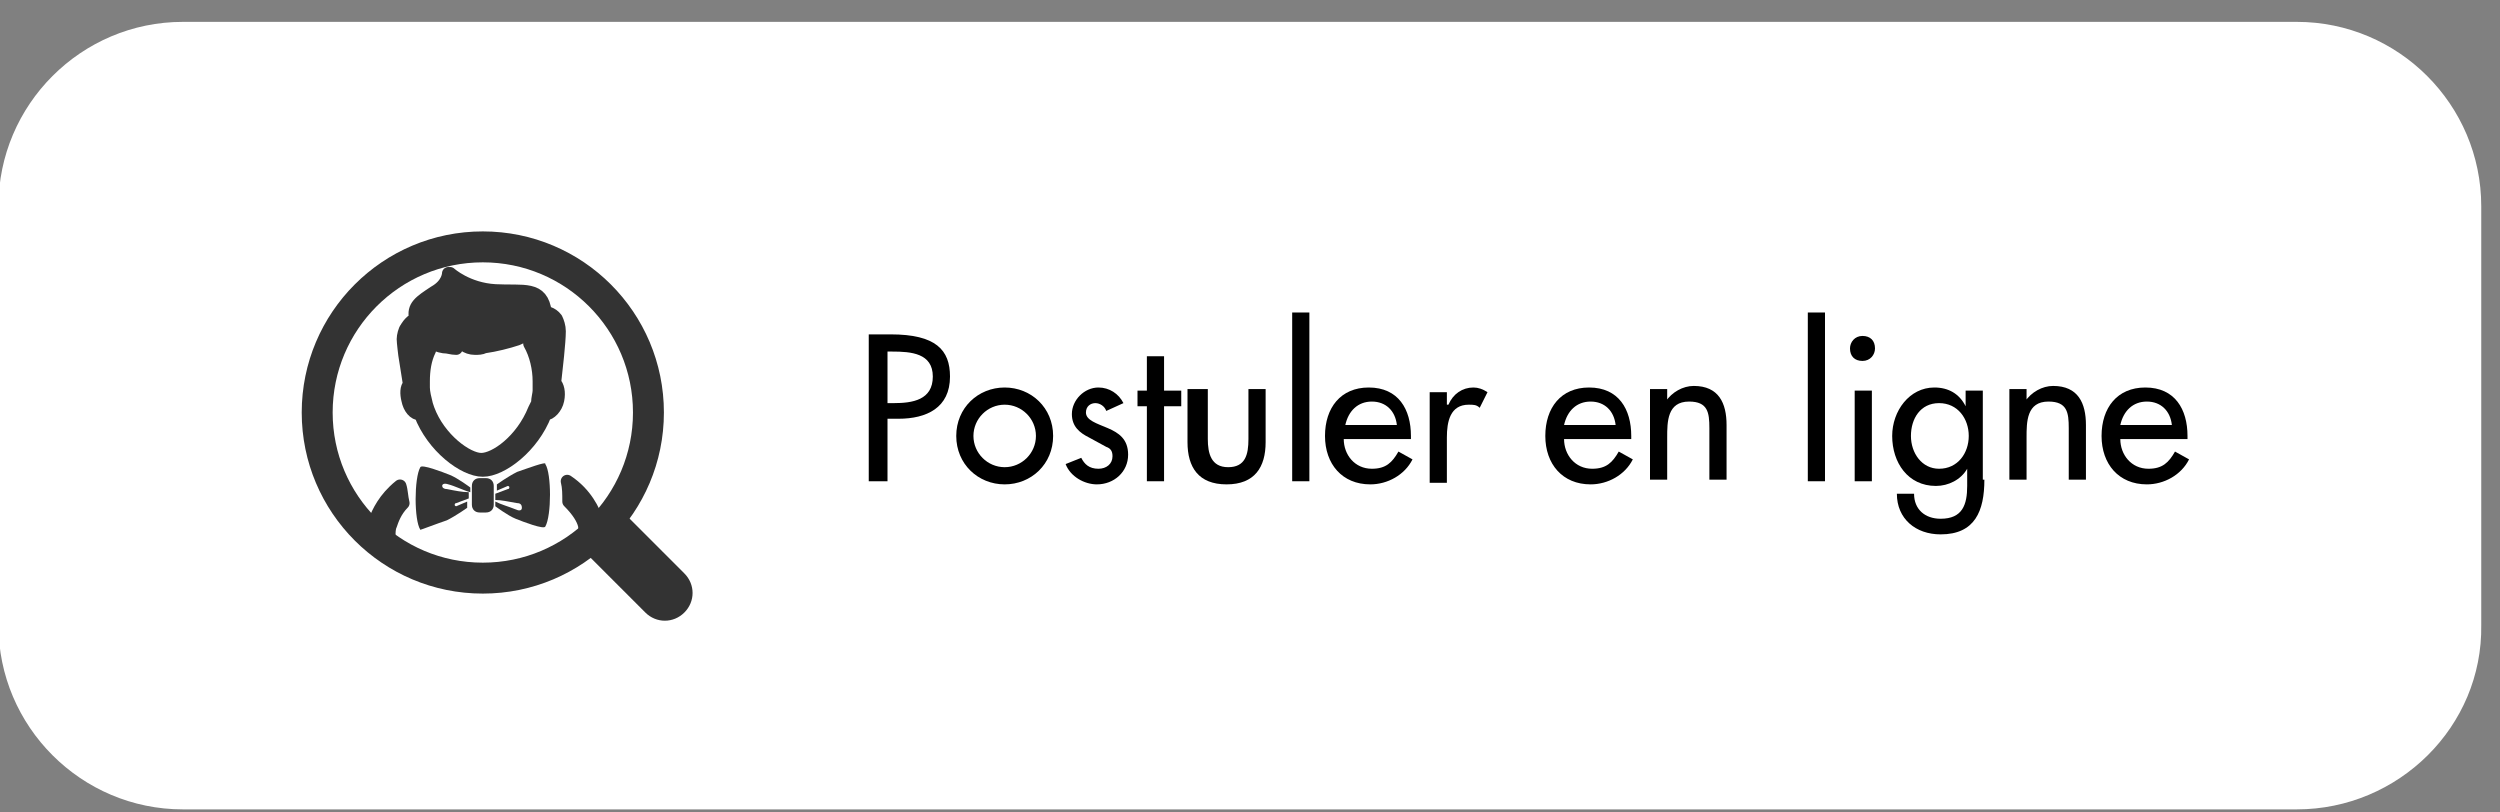 <?xml version="1.0" encoding="UTF-8"?> <!-- Generator: Adobe Illustrator 24.0.3, SVG Export Plug-In . SVG Version: 6.00 Build 0) --> <svg xmlns="http://www.w3.org/2000/svg" xmlns:xlink="http://www.w3.org/1999/xlink" version="1.1" id="server" x="0px" y="0px" viewBox="0 0 160 52" style="enable-background:new 0 0 160 52;" xml:space="preserve"><rect x="0" y="0" width="160" height="52" fill="#808080" stroke="none"/> <style type="text/css"> .st0{fill:#FFFFFF;} .st1{fill:none;stroke:#333333;stroke-width:1.98;stroke-miterlimit:10;} .st2{fill:#333333;} .st3{clip-path:url(#SVGID_2_);} .st4{fill:#333333;stroke:#333333;stroke-width:0.825;stroke-linecap:round;stroke-linejoin:round;stroke-miterlimit:10;} </style> <path class="st0" d="M147,51.8H11.7c-6.5,0-11.8-5.3-11.8-11.8V13.2c0-6.5,5.3-11.8,11.8-11.8H147c6.5,0,11.8,5.3,11.8,11.8v26.8 C158.9,46.5,153.5,51.8,147,51.8z"></path> <g> <g> <circle class="st1" cx="30.9" cy="26.4" r="10.6"></circle> <path class="st2" d="M37.4,35.3l3.9,3.9c0.7,0.7,1.8,0.7,2.5,0s0.7-1.8,0-2.5l-3.9-3.9L37.4,35.3z"></path> </g> <g> <g> <defs> <circle id="SVGID_1_" cx="30.9" cy="26.4" r="10.6"></circle> </defs> <clipPath id="SVGID_2_"> <use xlink:href="#SVGID_1_" style="overflow:visible;"></use> </clipPath> <g class="st3"> <path class="st4" d="M35.5,24.5C35.5,24.5,35.5,24.5,35.5,24.5c0.1-0.9,0.3-2.6,0.3-3.3c0-0.3-0.1-0.6-0.2-0.8 C35.3,20,34.9,20,34.9,20c-0.2-1.7-1.4-1.3-3.2-1.4c-1.8-0.1-2.9-1.1-2.9-1.1s0.7,1.4,0.3,2.4c-0.4,1,0.2,2.4,1.3,2.4 c0.2,0,0.4,0,0.6-0.1c0.7-0.1,1.5-0.3,2.1-0.5l0,0c0,0,0,0,0,0c0.2-0.1,1.1-0.4,1.5-1.4c0,0.3-0.1,0.7-0.3,1.1 c-0.1,0.2-0.2,0.4-0.4,0.6c0.4,0.7,0.6,1.6,0.6,2.4l0,0.6l0,0c0,0.2-0.1,0.5-0.1,0.8l0,0l-0.2,0.4c-0.8,2-2.5,3.2-3.4,3.2 c-0.9,0-2.7-1.3-3.4-3.2l-0.1-0.3c-0.1-0.4-0.2-0.8-0.2-1.1l0-0.4c0-0.7,0.1-1.4,0.4-2c-0.1-0.1-0.3-0.3-0.4-0.5 c-0.2-0.3-0.3-0.6-0.3-1.1c0,0,0.3,1.2,1.6,1.4c0.3,0,0.5,0.1,0.8,0.1c-0.3-0.3-0.7-0.8-0.6-1.5c0.2-1.4,0.6-1.4,0.1-3.3 c0,0,0,0.7-0.9,1.2c-0.9,0.6-1.4,0.9-1.2,1.7c-0.4,0.2-0.6,0.6-0.6,0.6c-0.1,0.1-0.2,0.5-0.2,0.7c0,0.2,0.1,1,0.1,1l0.3,1.9 c-0.2,0.2-0.2,0.6-0.1,1c0.1,0.5,0.4,0.9,0.8,0.9c0,0,0,0,0,0c0.8,2.1,2.8,3.6,4,3.6c1.2,0,3.2-1.5,4-3.6h0 c0.3,0,0.7-0.4,0.8-0.9C35.8,25.1,35.7,24.7,35.5,24.5z M35.4,24.4C35.4,24.4,35.4,24.4,35.4,24.4L35.4,24.4 C35.4,24.4,35.4,24.4,35.4,24.4z"></path> <g> <path class="st2" d="M33.1,30.2c-0.6,0.3-1.3,0.8-1.3,0.8v0.4l0.7-0.3c0,0,0.1,0,0.1,0.1c0,0,0,0.1-0.1,0.1l-0.8,0.3V32 c0.4,0,0.8,0.1,1.4,0.2c0.2,0,0.3,0.1,0.3,0.3c0,0.2-0.2,0.2-0.4,0.1c-0.5-0.2-0.9-0.3-1.3-0.5v0.3c0,0,0.8,0.6,1.3,0.8 c0.5,0.2,1.8,0.7,1.9,0.5c0.4-0.7,0.4-3.4,0-4C35,29.5,33.7,30,33.1,30.2z"></path> <path class="st2" d="M28.6,33.3c0.6-0.3,1.3-0.8,1.3-0.8v-0.4l-0.7,0.3c0,0-0.1,0-0.1-0.1c0,0,0-0.1,0.1-0.1l0.8-0.3v-0.4 c-0.4,0-0.9-0.1-1.4-0.2c-0.2,0-0.3-0.1-0.3-0.2c0-0.1,0.1-0.2,0.4-0.1c0.4,0.1,1,0.4,1.4,0.5v-0.3c0,0-0.8-0.6-1.3-0.8 c-0.5-0.2-1.8-0.7-1.9-0.5c-0.4,0.7-0.4,3.4,0,4C26.7,34,28,33.5,28.6,33.3z"></path> <path class="st2" d="M30.7,30.6c-0.3,0-0.5,0.2-0.5,0.5v1.2c0,0.3,0.2,0.5,0.5,0.5h0.4c0.3,0,0.5-0.2,0.5-0.5v-1.2 c0-0.3-0.2-0.5-0.5-0.5H30.7z"></path> </g> <path class="st4" d="M38.2,33.3c-0.2-0.6-0.7-1.7-1.9-2.5c0.1,0.4,0.1,0.8,0.1,1.3c0.6,0.6,0.9,1.1,1,1.5c0,0.1,0.1,0.5,0.1,0.8 v3.2c0,1-0.4,1.3-0.7,1.5c-0.4,0.2-0.9,0.2-1,0.2h0h0h0h-9.2h0h0c0,0,0,0,0,0c-0.1,0-0.6,0-1-0.2c-0.3-0.2-0.7-0.5-0.7-1.5v-3.2 c0-0.3,0-0.6,0.1-0.8c0.1-0.3,0.3-0.9,0.8-1.4c-0.1-0.4-0.1-0.8-0.2-1.1c-1,0.8-1.4,1.7-1.6,2.2c-0.1,0.4-0.1,1-0.1,1 s0,1.7,0,3.2c0,2.6,2.3,2.7,2.7,2.7c0,0,0.1,0,0.1,0h9.2c0,0,0,0,0.1,0c0.4,0,2.7-0.1,2.7-2.7c0-1.5,0-3.2,0-3.2 S38.3,33.6,38.2,33.3z"></path> </g> </g> </g> </g> <g> <path d="M56.8,30.8h-1.2v-9.4H57c2.9,0,3.8,1,3.8,2.7c0,2-1.5,2.7-3.3,2.7h-0.7V30.8z M56.8,25.8h0.4c1.2,0,2.5-0.2,2.5-1.7 c0-1.5-1.4-1.6-2.6-1.6h-0.3V25.8z"></path> <path d="M67.4,27.9c0,1.8-1.4,3.1-3.1,3.1s-3.1-1.3-3.1-3.1c0-1.8,1.4-3.1,3.1-3.1S67.4,26.1,67.4,27.9z M62.3,27.9 c0,1.1,0.9,2,2,2s2-0.9,2-2c0-1.1-0.9-2-2-2S62.3,26.8,62.3,27.9z"></path> <path d="M70.8,26.3c-0.1-0.3-0.4-0.5-0.7-0.5c-0.3,0-0.6,0.2-0.6,0.6c0,0.5,0.7,0.7,1.4,1c0.7,0.3,1.3,0.7,1.3,1.7 c0,1.1-0.9,1.9-2,1.9c-0.8,0-1.7-0.5-2-1.3l1-0.4c0.2,0.4,0.5,0.7,1.1,0.7c0.5,0,0.9-0.3,0.9-0.8c0-0.3-0.1-0.5-0.4-0.6l-1.1-0.6 c-0.6-0.3-1.1-0.7-1.1-1.5c0-0.9,0.8-1.7,1.7-1.7c0.7,0,1.3,0.4,1.6,1L70.8,26.3z"></path> <path d="M74.5,30.8h-1.1V26h-0.6v-1h0.6v-2.2h1.1v2.2h1.1v1h-1.1V30.8z"></path> <path d="M77.3,24.9v3.2c0,0.9,0.2,1.8,1.3,1.8s1.3-0.8,1.3-1.8v-3.2h1.1v3.4c0,1.6-0.7,2.7-2.5,2.7s-2.5-1.1-2.5-2.7v-3.4H77.3z"></path> <path d="M83.8,30.8h-1.1V20h1.1V30.8z"></path> <path d="M86,28.1c0,1,0.7,1.9,1.8,1.9c0.9,0,1.3-0.4,1.7-1.1l0.9,0.5c-0.5,1-1.6,1.6-2.7,1.6c-1.8,0-2.9-1.3-2.9-3.1 c0-1.8,1-3.1,2.8-3.1c1.9,0,2.7,1.4,2.7,3.1v0.2H86z M89.4,27.2c-0.1-0.9-0.7-1.5-1.6-1.5c-0.9,0-1.5,0.6-1.7,1.5H89.4z"></path> <path d="M92.7,25.9L92.7,25.9c0.3-0.7,0.9-1.1,1.6-1.1c0.3,0,0.6,0.1,0.9,0.3l-0.5,1c-0.2-0.2-0.4-0.2-0.7-0.2 c-1.2,0-1.4,1.1-1.4,2.1v2.9h-1.1v-5.8h1.1V25.9z"></path> <path d="M100.1,28.1c0,1,0.7,1.9,1.8,1.9c0.9,0,1.3-0.4,1.7-1.1l0.9,0.5c-0.5,1-1.6,1.6-2.7,1.6c-1.8,0-2.9-1.3-2.9-3.1 c0-1.8,1-3.1,2.8-3.1c1.9,0,2.7,1.4,2.7,3.1v0.2H100.1z M103.4,27.2c-0.1-0.9-0.7-1.5-1.6-1.5c-0.9,0-1.5,0.6-1.7,1.5H103.4z"></path> <path d="M106.6,25.7L106.6,25.7c0.4-0.6,1.1-1,1.8-1c1.6,0,2.1,1.1,2.1,2.5v3.5h-1.1v-3.3c0-1-0.1-1.7-1.3-1.7 c-1.4,0-1.4,1.3-1.4,2.3v2.7h-1.1v-5.8h1.1V25.7z"></path> <path d="M116.8,30.8h-1.1V20h1.1V30.8z"></path> <path d="M120,22.3c0,0.4-0.3,0.8-0.8,0.8s-0.8-0.3-0.8-0.8c0-0.4,0.3-0.8,0.8-0.8S120,21.8,120,22.3z M119.8,30.8h-1.1v-5.8h1.1 V30.8z"></path> <path d="M127,30.7c0,2-0.6,3.5-2.8,3.5c-1.6,0-2.8-1-2.8-2.6h1.1c0,1,0.7,1.6,1.7,1.6c1.4,0,1.7-0.9,1.7-2.1v-1.1h0 c-0.4,0.7-1.2,1.1-2,1.1c-1.8,0-2.8-1.5-2.8-3.2c0-1.6,1.1-3.1,2.7-3.1c0.9,0,1.6,0.4,2,1.2h0v-1h1.1V30.7z M126,27.9 c0-1.1-0.7-2.1-1.9-2.1c-1.2,0-1.8,1-1.8,2.1c0,1.1,0.7,2.1,1.8,2.1C125.3,30,126,29,126,27.9z"></path> <path d="M129.6,25.7L129.6,25.7c0.4-0.6,1.1-1,1.8-1c1.6,0,2.1,1.1,2.1,2.5v3.5h-1.1v-3.3c0-1-0.1-1.7-1.3-1.7 c-1.4,0-1.4,1.3-1.4,2.3v2.7h-1.1v-5.8h1.1V25.7z"></path> <path d="M135.7,28.1c0,1,0.7,1.9,1.8,1.9c0.9,0,1.3-0.4,1.7-1.1l0.9,0.5c-0.5,1-1.6,1.6-2.7,1.6c-1.8,0-2.9-1.3-2.9-3.1 c0-1.8,1-3.1,2.8-3.1c1.9,0,2.7,1.4,2.7,3.1v0.2H135.7z M139,27.2c-0.1-0.9-0.7-1.5-1.6-1.5c-0.9,0-1.5,0.6-1.7,1.5H139z"></path> </g> </svg> 